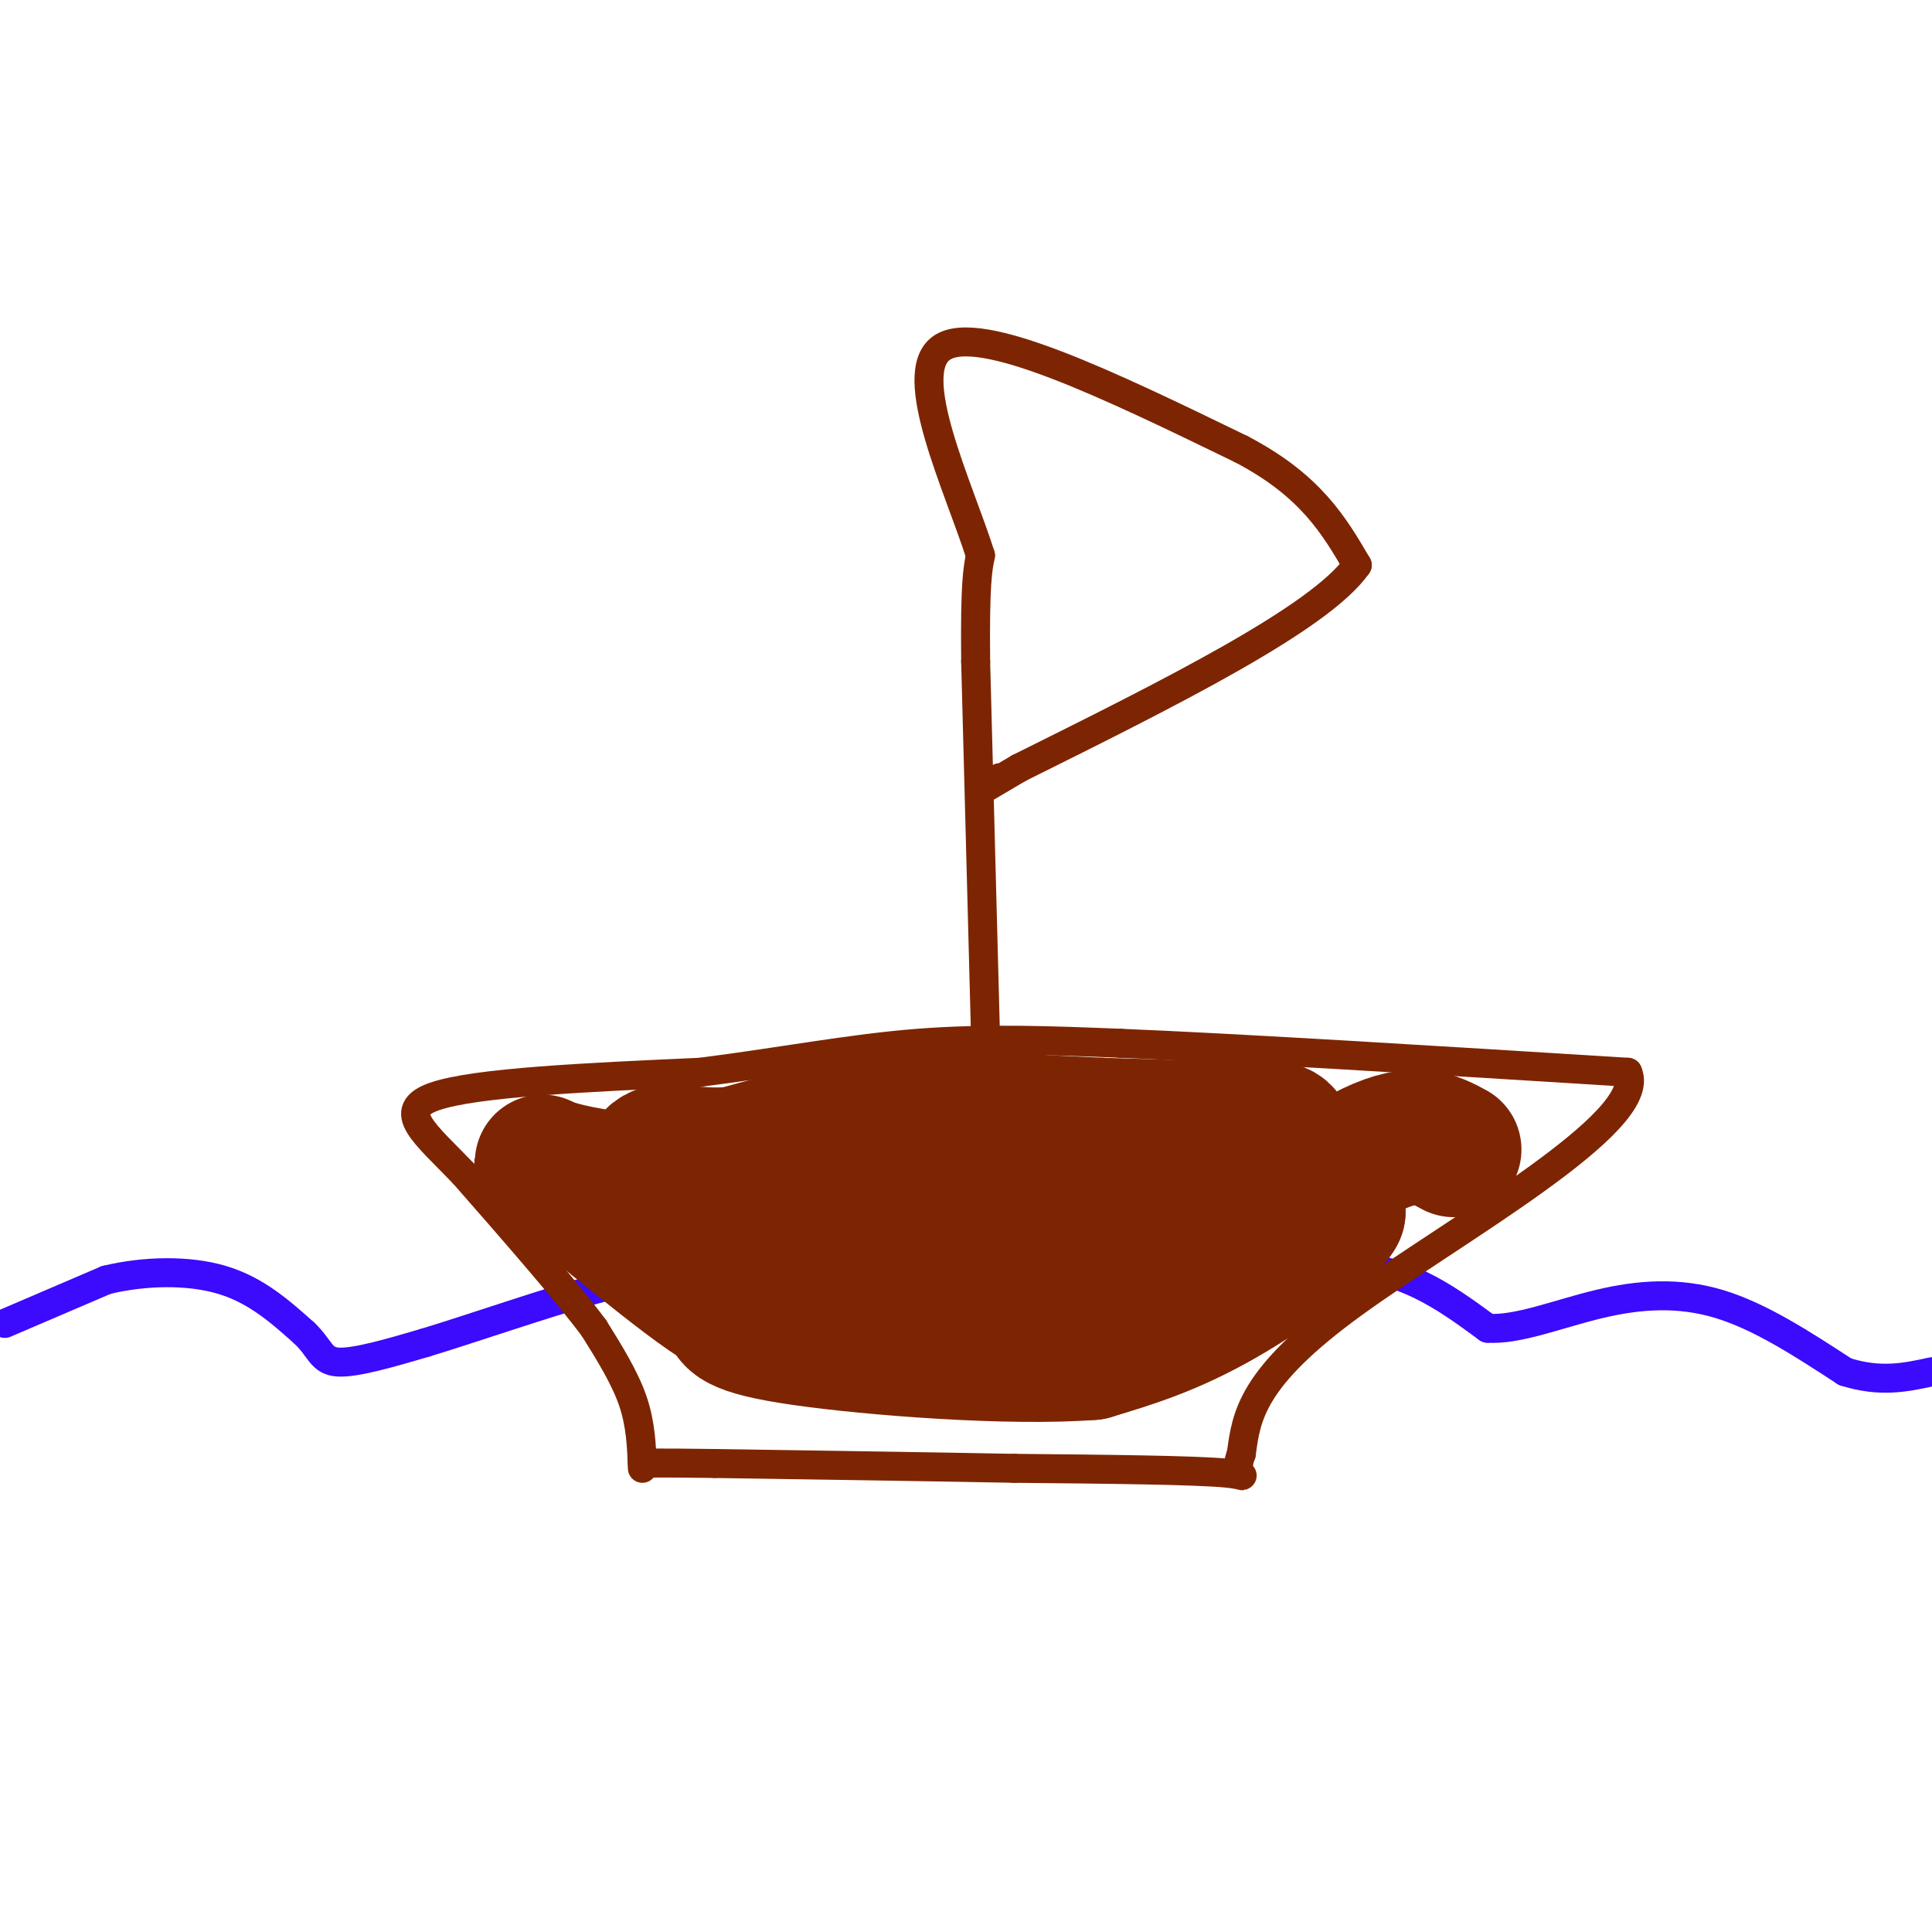 <svg viewBox='0 0 400 400' version='1.1' xmlns='http://www.w3.org/2000/svg' xmlns:xlink='http://www.w3.org/1999/xlink'><g fill='none' stroke='rgb(60,10,252)' stroke-width='6' stroke-linecap='round' stroke-linejoin='round'><path d='M1,274c0.000,0.000 21.000,-9.000 21,-9'/><path d='M22,265c7.844,-1.889 16.956,-2.111 24,0c7.044,2.111 12.022,6.556 17,11'/><path d='M63,276c3.400,3.222 3.400,5.778 7,6c3.600,0.222 10.800,-1.889 18,-4'/><path d='M88,278c9.671,-2.922 24.850,-8.226 35,-11c10.150,-2.774 15.271,-3.016 22,-2c6.729,1.016 15.065,3.290 21,6c5.935,2.710 9.467,5.855 13,9'/><path d='M179,280c1.844,2.156 -0.044,3.044 9,0c9.044,-3.044 29.022,-10.022 49,-17'/><path d='M237,263c14.929,-3.274 27.750,-2.958 37,-2c9.250,0.958 14.929,2.560 20,5c5.071,2.440 9.536,5.720 14,9'/><path d='M308,275c6.190,0.429 14.667,-3.000 23,-5c8.333,-2.000 16.524,-2.571 25,0c8.476,2.571 17.238,8.286 26,14'/><path d='M382,284c7.333,2.333 12.667,1.167 18,0'/></g>
<g fill='none' stroke='rgb(125,37,2)' stroke-width='6' stroke-linecap='round' stroke-linejoin='round'><path d='M133,304c-0.167,-4.583 -0.333,-9.167 -2,-14c-1.667,-4.833 -4.833,-9.917 -8,-15'/><path d='M123,275c-5.833,-7.833 -16.417,-19.917 -27,-32'/><path d='M96,243c-7.978,-8.311 -14.422,-13.089 -6,-16c8.422,-2.911 31.711,-3.956 55,-5'/><path d='M145,222c16.689,-2.111 30.911,-4.889 45,-6c14.089,-1.111 28.044,-0.556 42,0'/><path d='M232,216c24.500,1.000 64.750,3.500 105,6'/><path d='M337,222c4.689,10.222 -36.089,32.778 -57,48c-20.911,15.222 -21.956,23.111 -23,31'/><path d='M257,301c-2.289,5.756 3.489,4.644 -3,4c-6.489,-0.644 -25.244,-0.822 -44,-1'/><path d='M210,304c-17.667,-0.333 -39.833,-0.667 -62,-1'/><path d='M148,303c-12.833,-0.167 -13.917,-0.083 -15,0'/><path d='M204,213c0.000,0.000 -2.000,-76.000 -2,-76'/><path d='M202,137c-0.167,-16.333 0.417,-19.167 1,-22'/><path d='M203,115c-4.378,-13.911 -15.822,-37.689 -8,-43c7.822,-5.311 34.911,7.844 62,21'/><path d='M257,93c14.333,7.500 19.167,15.750 24,24'/><path d='M281,117c-7.667,11.000 -38.833,26.500 -70,42'/><path d='M211,159c-12.333,7.333 -8.167,4.667 -4,2'/></g>
<g fill='none' stroke='rgb(125,37,2)' stroke-width='28' stroke-linecap='round' stroke-linejoin='round'><path d='M301,238c-4.000,-2.167 -8.000,-4.333 -17,0c-9.000,4.333 -23.000,15.167 -37,26'/><path d='M247,264c-6.940,5.083 -5.792,4.792 -4,3c1.792,-1.792 4.226,-5.083 10,-8c5.774,-2.917 14.887,-5.458 24,-8'/><path d='M277,251c-0.400,2.267 -13.400,11.933 -24,18c-10.600,6.067 -18.800,8.533 -27,11'/><path d='M226,280c-16.867,1.311 -45.533,-0.911 -60,-3c-14.467,-2.089 -14.733,-4.044 -15,-6'/><path d='M151,271c-5.667,-3.333 -12.333,-8.667 -19,-14'/><path d='M132,257c-6.333,-5.000 -12.667,-10.500 -19,-16'/><path d='M113,241c-2.600,-1.644 0.400,2.244 23,4c22.600,1.756 64.800,1.378 107,1'/><path d='M243,246c8.022,0.156 -25.422,0.044 -47,2c-21.578,1.956 -31.289,5.978 -41,10'/><path d='M155,258c-9.800,1.600 -13.800,0.600 -7,1c6.800,0.400 24.400,2.200 42,4'/><path d='M190,263c17.357,0.333 39.750,-0.833 52,-2c12.250,-1.167 14.357,-2.333 16,-4c1.643,-1.667 2.821,-3.833 4,-6'/><path d='M262,251c1.000,-2.167 1.500,-4.583 2,-7'/><path d='M264,244c1.111,-3.044 2.889,-7.156 2,-9c-0.889,-1.844 -4.444,-1.422 -8,-1'/><path d='M258,234c-6.333,-0.333 -18.167,-0.667 -30,-1'/><path d='M228,233c-11.333,-0.500 -24.667,-1.250 -38,-2'/><path d='M190,231c-12.667,1.000 -25.333,4.500 -38,8'/><path d='M152,239c-9.244,0.711 -13.356,-1.511 -16,0c-2.644,1.511 -3.822,6.756 -5,12'/></g>
</svg>